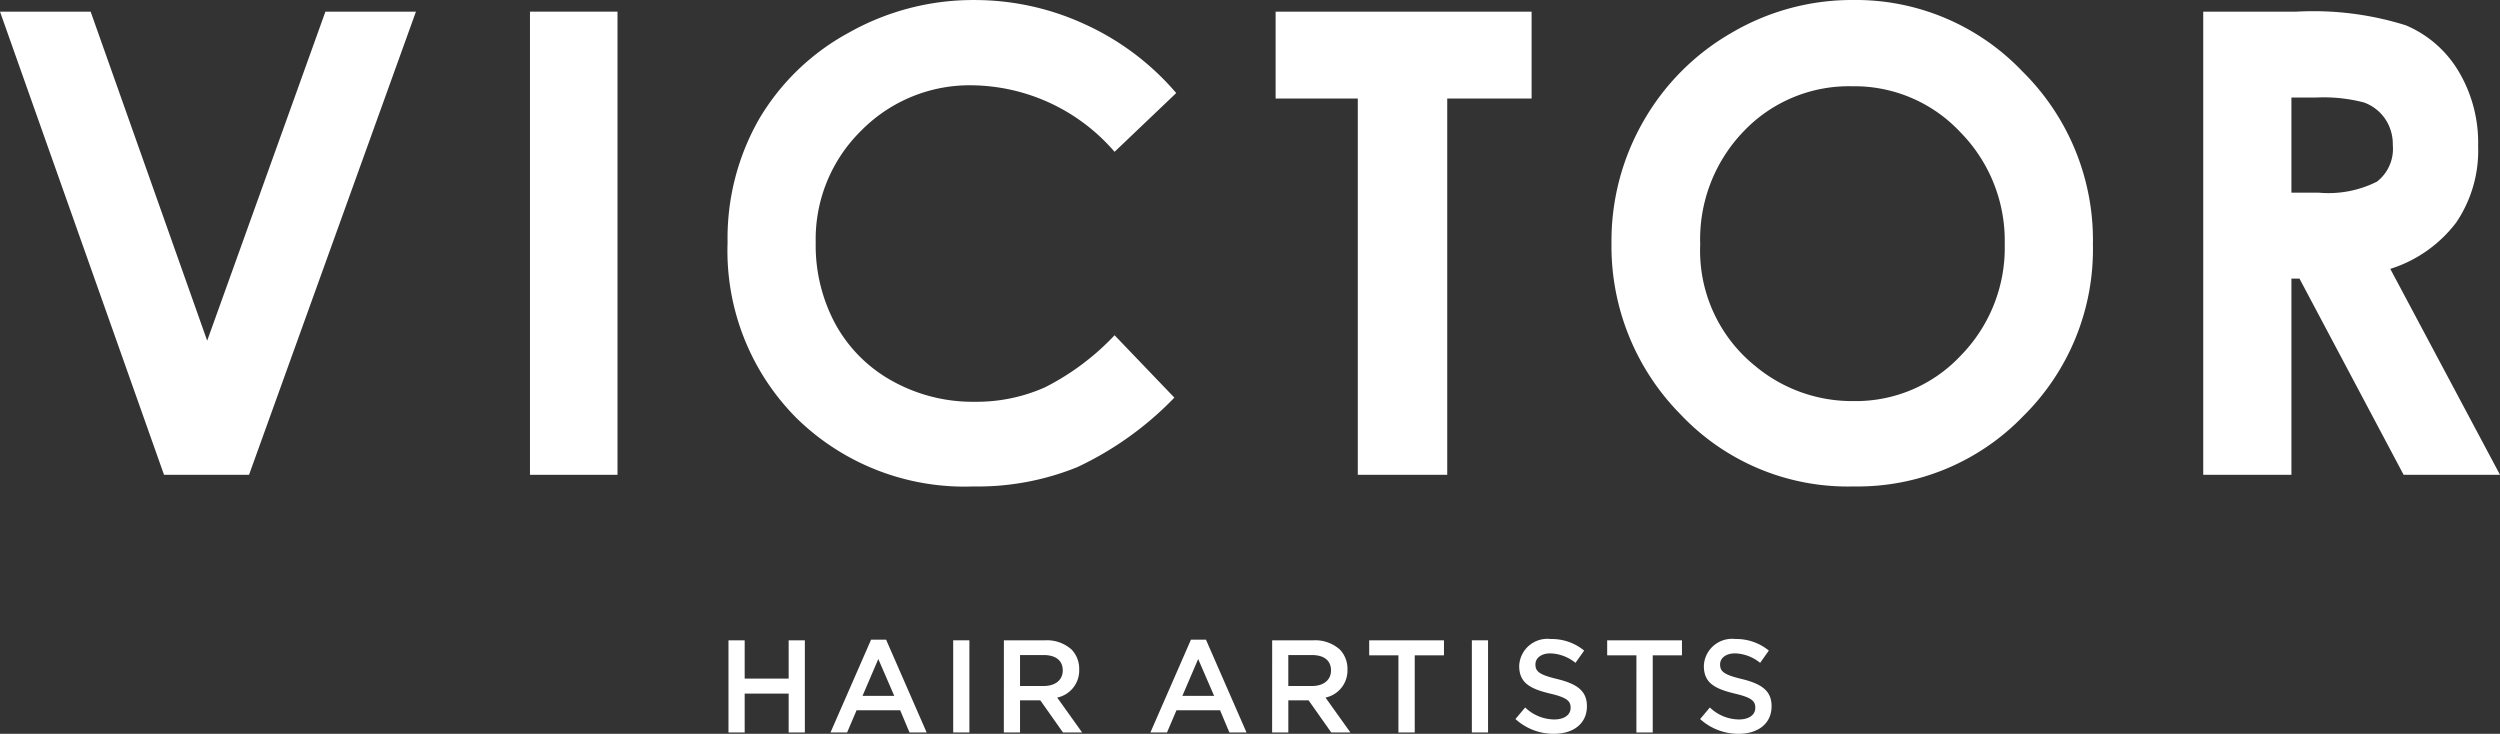 <svg xmlns="http://www.w3.org/2000/svg" width="156.722" height="46" viewBox="0 0 156.722 46"><rect x="0" y="0" width="156.722" height="46" fill="#333333" stroke="none"/><g transform="translate(266.412 -85.315)"><g transform="translate(-266.412 85.315)"><path d="M-266.412,85.979h5.682l7.306,20.627,7.412-20.627h5.675L-250.8,115.014h-5.33Z" transform="translate(266.412 -85.249)" fill="#fff"/><path d="M-236.175,85.979h5.487v29.035h-5.487Z" transform="translate(269.398 -85.249)" fill="#fff"/><path d="M-196.775,91.148l-3.865,3.684a11.969,11.969,0,0,0-8.875-4.169,9.537,9.537,0,0,0-7.01,2.845,9.525,9.525,0,0,0-2.85,7.014,10.37,10.37,0,0,0,1.262,5.158,9.033,9.033,0,0,0,3.569,3.536,10.356,10.356,0,0,0,5.128,1.286,10.562,10.562,0,0,0,4.4-.9,15.747,15.747,0,0,0,4.377-3.27l3.748,3.91a20.6,20.6,0,0,1-6.079,4.354,16.613,16.613,0,0,1-6.534,1.214,15.04,15.04,0,0,1-11.083-4.294,14.858,14.858,0,0,1-4.313-11,15.061,15.061,0,0,1,1.965-7.719,14.6,14.6,0,0,1,5.624-5.428,15.872,15.872,0,0,1,7.886-2.052,16.487,16.487,0,0,1,6.919,1.517A16.543,16.543,0,0,1-196.775,91.148Z" transform="translate(270.511 -85.315)" fill="#fff"/><path d="M-193.632,85.979h16.047v5.449h-5.289v23.587h-5.606V91.428h-5.152Z" transform="translate(273.599 -85.249)" fill="#fff"/><path d="M-159.323,85.315a14.416,14.416,0,0,1,10.6,4.461,14.845,14.845,0,0,1,4.435,10.875,14.682,14.682,0,0,1-4.375,10.758,14.412,14.412,0,0,1-10.616,4.4,14.4,14.4,0,0,1-10.863-4.52,15,15,0,0,1-4.326-10.738,15.054,15.054,0,0,1,2.015-7.658,14.9,14.9,0,0,1,5.54-5.537A14.887,14.887,0,0,1-159.323,85.315Zm-.059,5.408a9.11,9.11,0,0,0-6.777,2.8,9.755,9.755,0,0,0-2.747,7.125,9.283,9.283,0,0,0,3.458,7.619,9.476,9.476,0,0,0,6.165,2.191,9,9,0,0,0,6.7-2.841,9.658,9.658,0,0,0,2.767-7.008A9.7,9.7,0,0,0-152.6,93.6,9.085,9.085,0,0,0-159.382,90.723Z" transform="translate(275.49 -85.315)" fill="#fff"/><path d="M-140.707,85.979h5.856a19.348,19.348,0,0,1,6.851.859,7.025,7.025,0,0,1,3.283,2.851,8.74,8.74,0,0,1,1.243,4.718,8.034,8.034,0,0,1-1.372,4.787,8.323,8.323,0,0,1-4.135,2.911l6.878,12.909h-6.042l-6.529-12.3h-.505v12.3h-5.528Zm5.528,11.35h1.732a6.756,6.756,0,0,0,3.63-.693,2.6,2.6,0,0,0,.993-2.3,2.817,2.817,0,0,0-.491-1.654,2.735,2.735,0,0,0-1.319-1.01,10.014,10.014,0,0,0-3.03-.307h-1.515Z" transform="translate(278.825 -85.249)" fill="#fff"/></g><g transform="translate(-220.744 125.373)"><path d="M-224.848,121.848h1.015v2.4h2.757v-2.4h1.015v5.777h-1.015V125.19h-2.757v2.435h-1.015Z" transform="translate(224.848 -121.766)" fill="#fff"/><path d="M-216.484,121.811h.941l2.542,5.818h-1.074l-.586-1.394h-2.732l-.594,1.394h-1.041Zm1.453,3.524-1-2.311-.99,2.311Z" transform="translate(225.423 -121.769)" fill="#fff"/><path d="M-212.027,121.848h1.015v5.777h-1.015Z" transform="translate(226.114 -121.766)" fill="#fff"/><path d="M-209.135,121.848h2.575a2.324,2.324,0,0,1,1.667.578,1.745,1.745,0,0,1,.479,1.246v.016a1.735,1.735,0,0,1-1.379,1.75l1.56,2.186h-1.2l-1.42-2.014h-1.271v2.014h-1.015Zm2.5,2.864c.726,0,1.189-.38,1.189-.966v-.016c0-.62-.446-.958-1.2-.958h-1.477v1.94Z" transform="translate(226.4 -121.766)" fill="#fff"/><path d="M-198.234,121.811h.941l2.542,5.818h-1.073l-.586-1.394h-2.731l-.594,1.394h-1.041Zm1.453,3.524-1-2.311-.99,2.311Z" transform="translate(227.225 -121.769)" fill="#fff"/><path d="M-193.828,121.848h2.574a2.327,2.327,0,0,1,1.668.578,1.744,1.744,0,0,1,.478,1.246v.016a1.734,1.734,0,0,1-1.378,1.75l1.56,2.186h-1.2l-1.42-2.014h-1.27v2.014h-1.015Zm2.5,2.864c.726,0,1.188-.38,1.188-.966v-.016c0-.62-.445-.958-1.2-.958h-1.477v1.94Z" transform="translate(227.911 -121.766)" fill="#fff"/><path d="M-186.46,122.789h-1.833v-.941h4.688v.941h-1.833v4.837h-1.023Z" transform="translate(228.458 -121.766)" fill="#fff"/><path d="M-182.435,121.848h1.015v5.777h-1.015Z" transform="translate(229.036 -121.766)" fill="#fff"/><path d="M-179.949,126.791l.611-.726a2.66,2.66,0,0,0,1.824.752c.627,0,1.024-.289,1.024-.726v-.016c0-.413-.231-.636-1.3-.883-1.229-.3-1.923-.66-1.923-1.725v-.017a1.767,1.767,0,0,1,1.972-1.676,3.2,3.2,0,0,1,2.1.726l-.545.768a2.623,2.623,0,0,0-1.568-.594c-.594,0-.941.305-.941.685v.016c0,.446.264.644,1.37.909,1.221.3,1.857.734,1.857,1.691v.018c0,1.081-.85,1.724-2.063,1.724A3.556,3.556,0,0,1-179.949,126.791Z" transform="translate(229.282 -121.773)" fill="#fff"/><path d="M-172.881,122.789h-1.833v-.941h4.688v.941h-1.832v4.837h-1.024Z" transform="translate(229.798 -121.766)" fill="#fff"/><path d="M-169.411,126.791l.611-.726a2.657,2.657,0,0,0,1.824.752c.627,0,1.023-.289,1.023-.726v-.016c0-.413-.231-.636-1.3-.883-1.231-.3-1.924-.66-1.924-1.725v-.017a1.768,1.768,0,0,1,1.973-1.676,3.205,3.205,0,0,1,2.1.726l-.545.768a2.625,2.625,0,0,0-1.568-.594c-.594,0-.942.305-.942.685v.016c0,.446.265.644,1.37.909,1.222.3,1.857.734,1.857,1.691v.018c0,1.081-.849,1.724-2.063,1.724A3.556,3.556,0,0,1-169.411,126.791Z" transform="translate(230.322 -121.773)" fill="#fff"/></g></g></svg>
